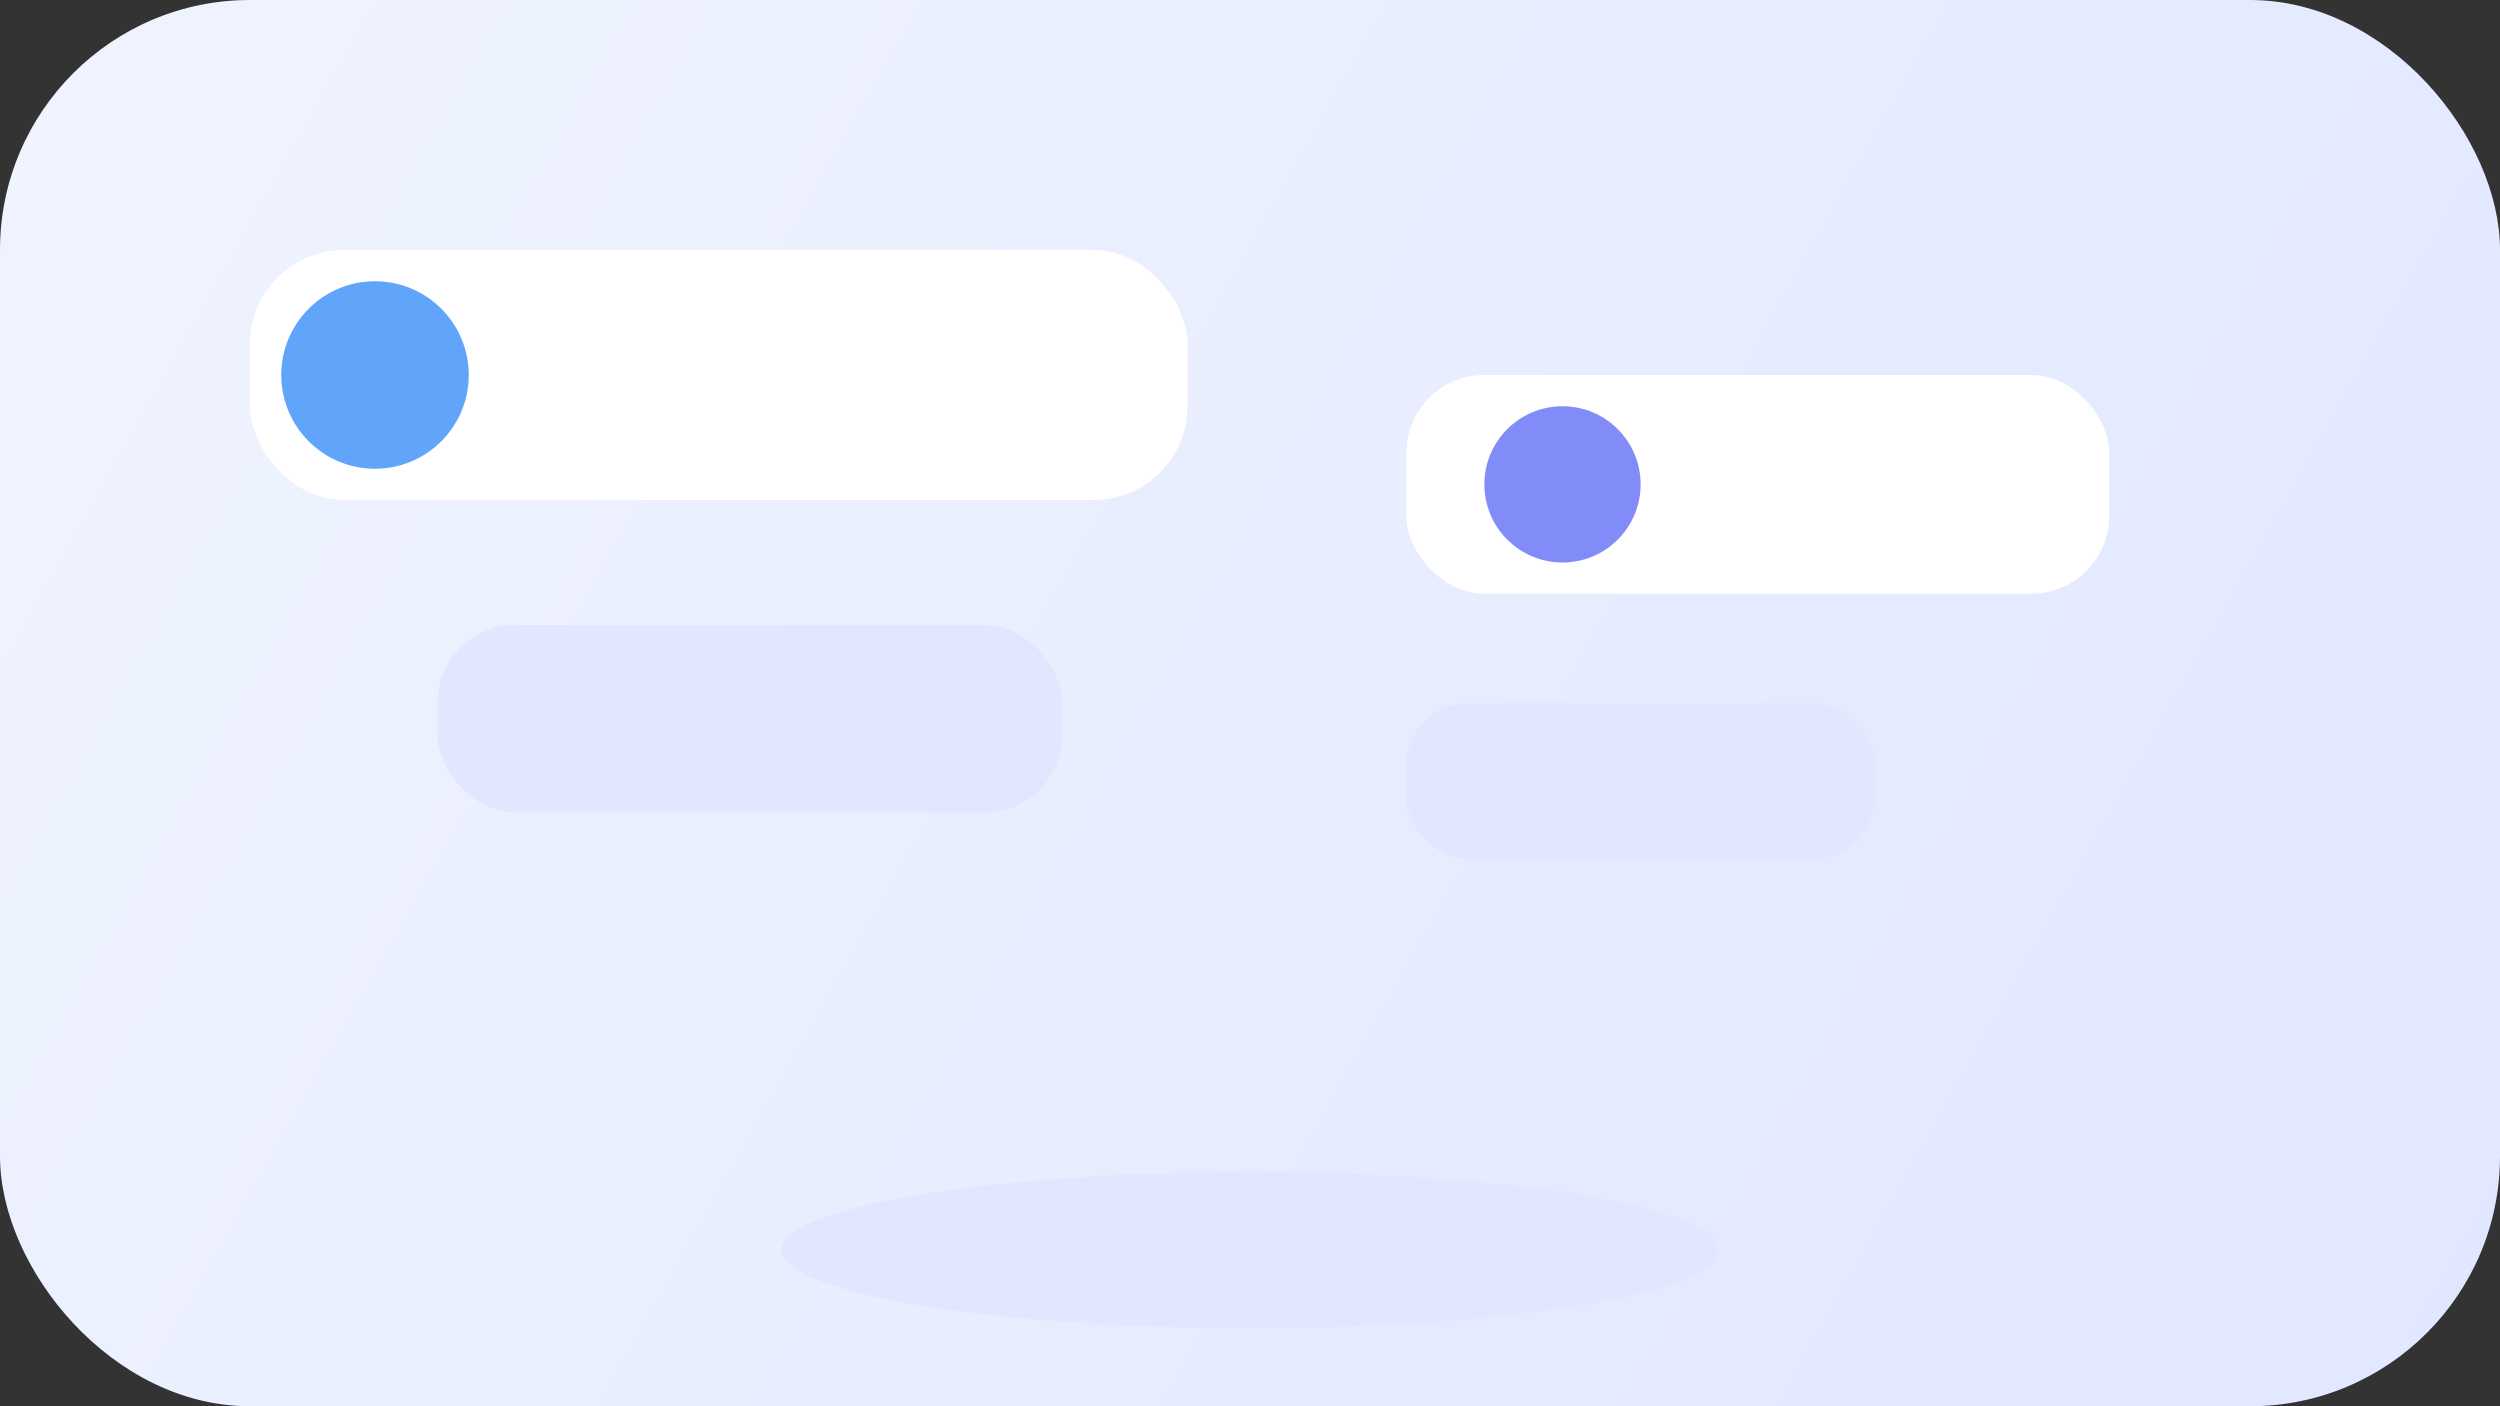 <svg width="320" height="180" viewBox="0 0 320 180" fill="none" xmlns="http://www.w3.org/2000/svg">
  <rect x="0" y="0" width="320" height="180" fill="#333333" stroke="none"/>
  <rect width="320" height="180" rx="32" fill="url(#bg)"/>
  <g>
    <rect x="32" y="32" width="120" height="32" rx="12" fill="#fff"/>
    <rect x="56" y="80" width="80" height="24" rx="10" fill="#e0e7ff"/>
    <rect x="180" y="48" width="90" height="28" rx="10" fill="#fff"/>
    <rect x="180" y="90" width="60" height="20" rx="8" fill="#e0e7ff"/>
    <circle cx="48" cy="48" r="12" fill="#60a5fa"/>
    <circle cx="200" cy="62" r="10" fill="#818cf8"/>
    <ellipse cx="160" cy="160" rx="60" ry="10" fill="#e0e7ff"/>
  </g>
  <defs>
    <linearGradient id="bg" x1="0" y1="0" x2="320" y2="180" gradientUnits="userSpaceOnUse">
      <stop stop-color="#f0f4ff"/>
      <stop offset="1" stop-color="#e0e7ff"/>
    </linearGradient>
  </defs>
</svg>
